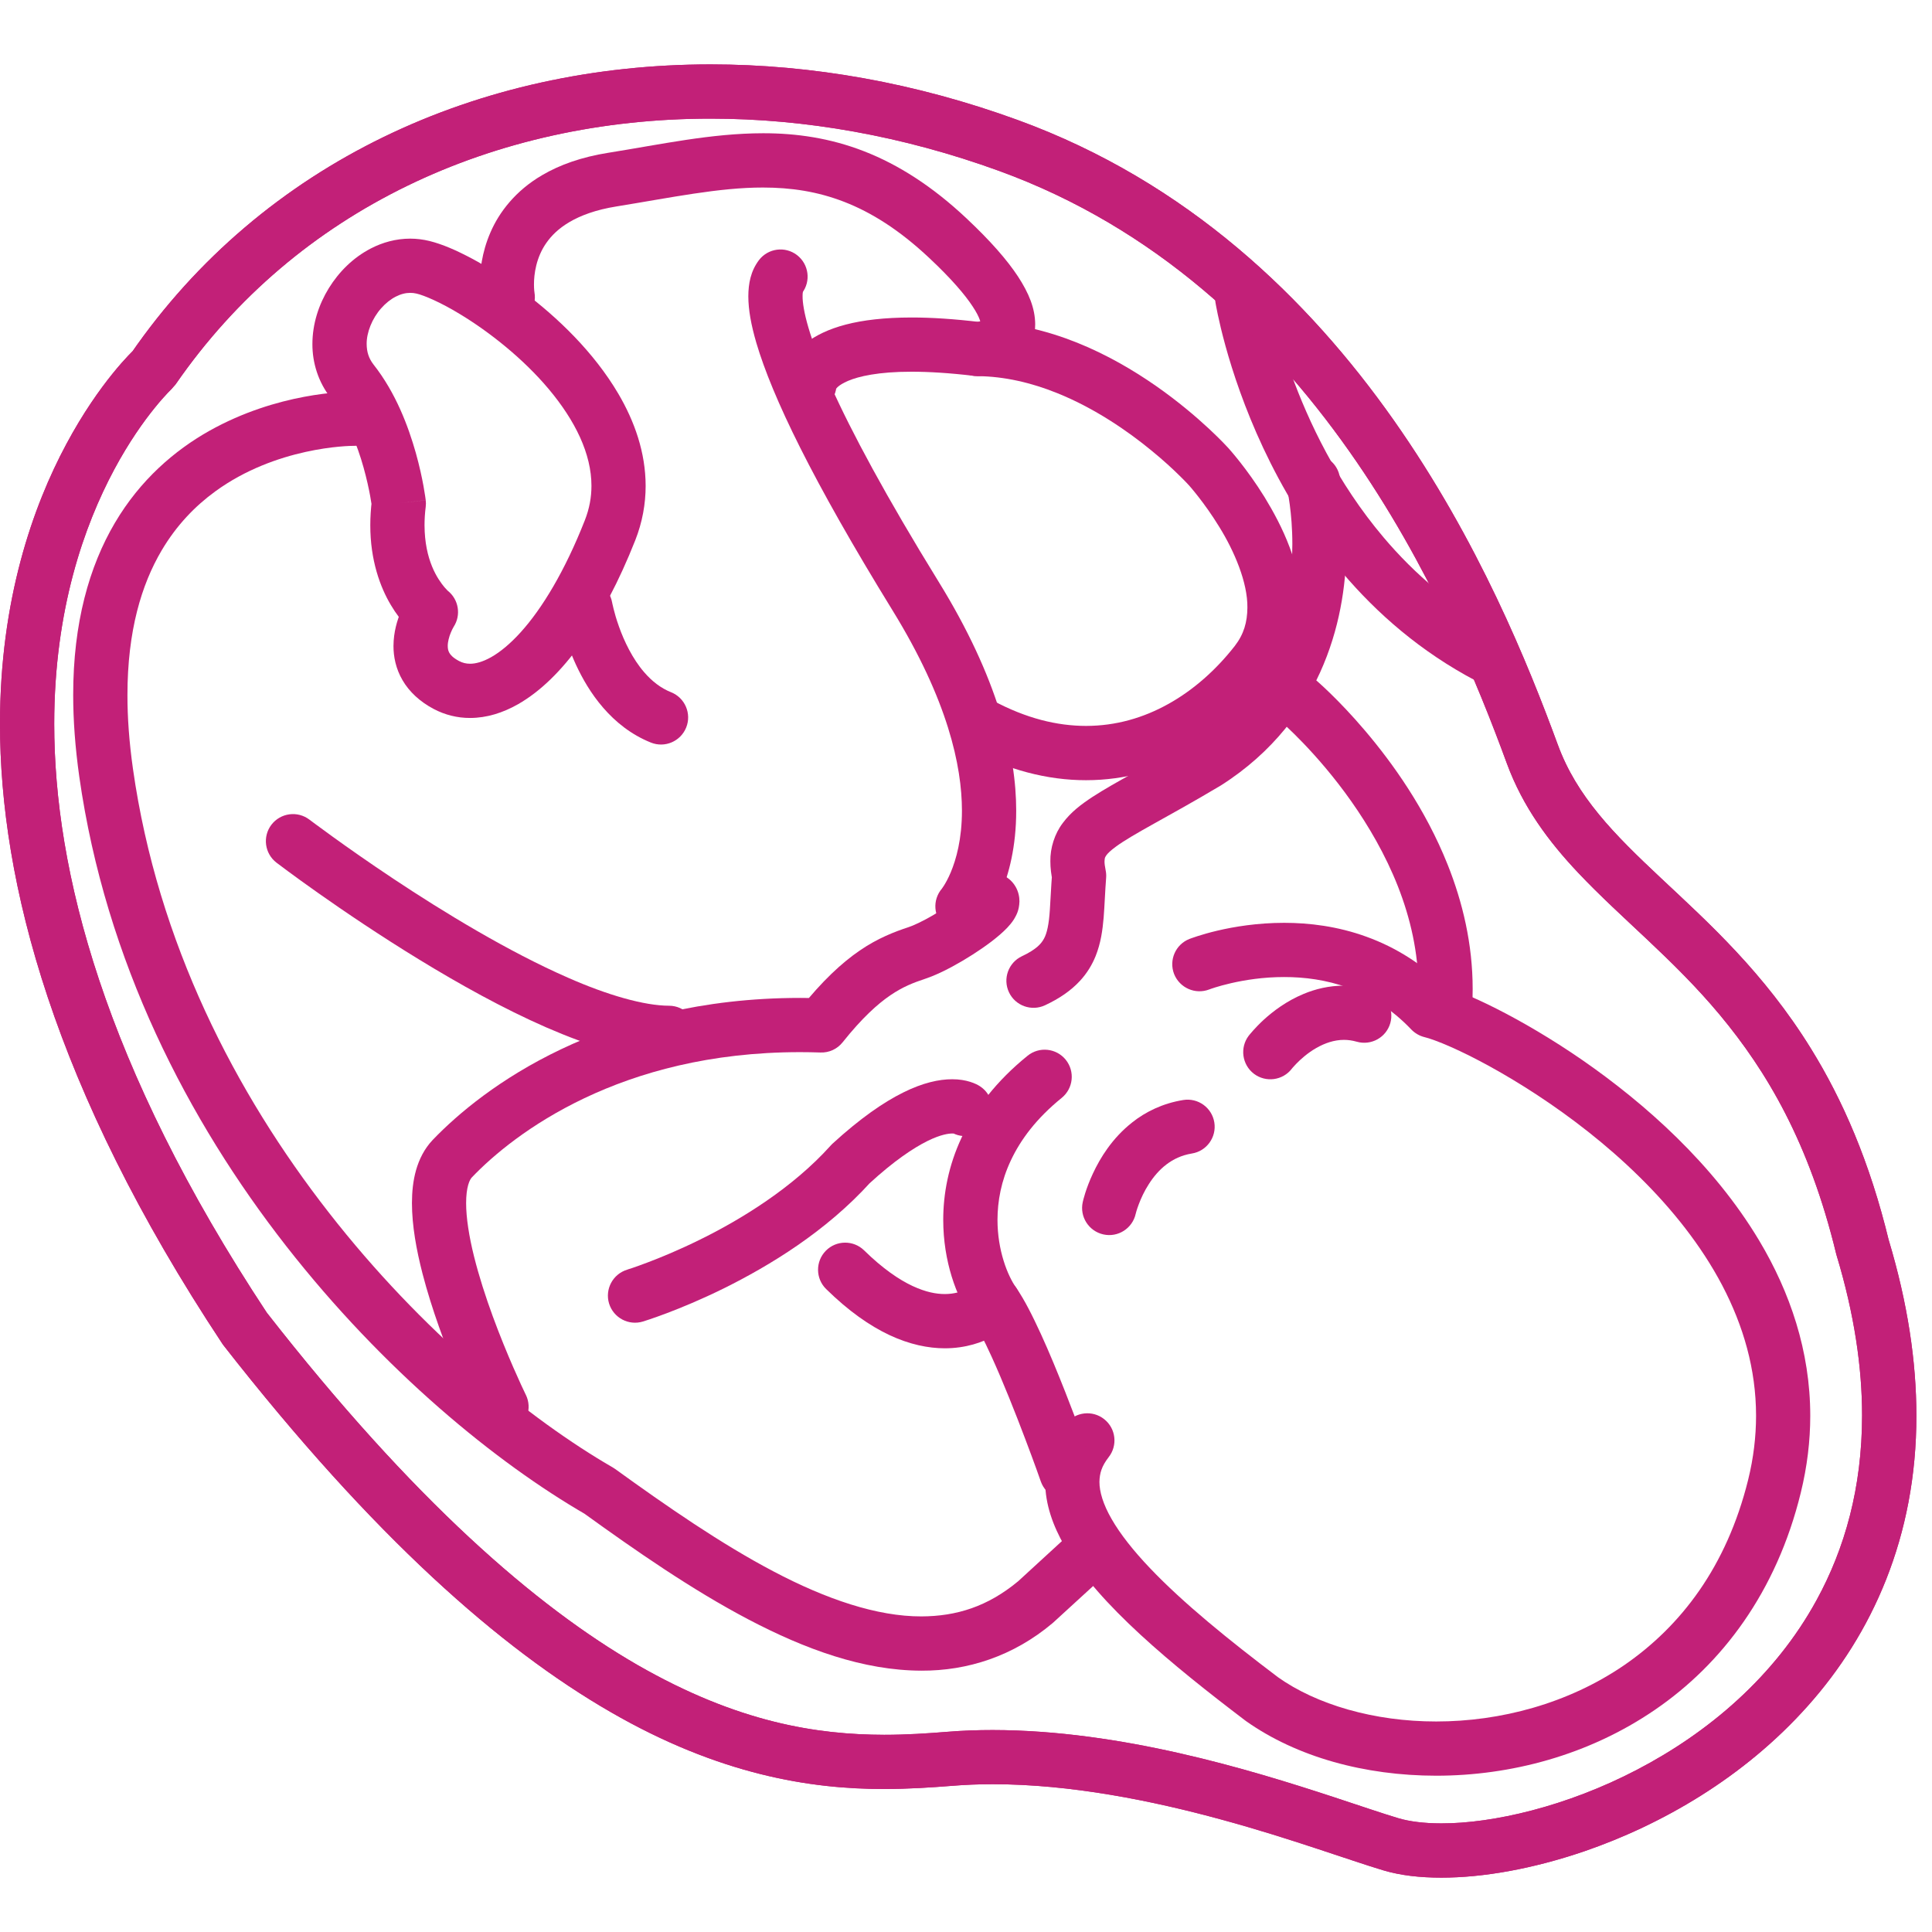 <?xml version="1.0" encoding="utf-8"?>
<!-- Generator: Adobe Illustrator 16.0.0, SVG Export Plug-In . SVG Version: 6.00 Build 0)  -->
<!DOCTYPE svg PUBLIC "-//W3C//DTD SVG 1.1//EN" "http://www.w3.org/Graphics/SVG/1.1/DTD/svg11.dtd">
<svg version="1.1" id="Слой_1" xmlns="http://www.w3.org/2000/svg" xmlns:xlink="http://www.w3.org/1999/xlink" x="0px" y="0px"
	 width="60px" height="60px" viewBox="0 0 60 60" enable-background="new 0 0 60 60" xml:space="preserve">
<g>
	<path fill="#C22078" d="M11.032,12.16h-0.03c-0.28,0.004-2.375,0.025-4.51,1.225c-1.064,0.601-2.136,1.513-2.927,2.858
		c-0.792,1.344-1.293,3.1-1.292,5.34c0,0.784,0.061,1.626,0.189,2.536c0.818,5.75,3.387,10.687,6.42,14.571
		c3.038,3.889,6.533,6.737,9.306,8.341l0.422-0.729l-0.493,0.683c1.626,1.173,3.359,2.379,5.124,3.307
		c1.764,0.926,3.569,1.588,5.375,1.592c1.426,0.006,2.85-0.445,4.076-1.479l0.028-0.025c1.764-1.615,1.761-1.613,1.764-1.615
		c0.342-0.313,0.366-0.846,0.051-1.189c-0.313-0.343-0.847-0.366-1.189-0.052c0,0,0,0-0.221,0.202
		c-0.219,0.201-0.66,0.605-1.541,1.414l0.568,0.62l-0.541-0.646c-0.938,0.777-1.903,1.081-2.995,1.085
		c-1.375,0.004-2.958-0.534-4.592-1.396c-1.635-0.859-3.314-2.022-4.921-3.183l-0.071-0.046c-2.562-1.478-5.931-4.21-8.821-7.918
		c-2.895-3.708-5.315-8.382-6.081-13.773c-0.119-0.838-0.173-1.602-0.172-2.299c0.001-1.994,0.436-3.426,1.059-4.485
		c0.469-0.794,1.048-1.387,1.671-1.84c0.932-0.68,1.969-1.04,2.799-1.223c0.829-0.184,1.446-0.191,1.515-0.19h0.006l0.002-0.283
		l-0.004,0.283h0.002l0.002-0.283l-0.004,0.283c0.465,0.007,0.848-0.364,0.855-0.829C11.868,12.55,11.497,12.167,11.032,12.16z"/>
	<path fill="#C22078" d="M16.331,43.318l-0.019-0.038c-0.099-0.205-0.569-1.202-1.008-2.399c-0.219-0.598-0.43-1.248-0.583-1.864
		c-0.154-0.616-0.246-1.207-0.245-1.655c0-0.235,0.025-0.429,0.064-0.563c0.039-0.136,0.084-0.203,0.115-0.235
		c0.653-0.685,1.811-1.659,3.494-2.459c1.684-0.8,3.894-1.429,6.696-1.43c0.208,0,0.42,0.004,0.636,0.011
		c0.268,0.01,0.52-0.107,0.687-0.316c0.605-0.758,1.085-1.189,1.48-1.459c0.398-0.27,0.715-0.391,1.093-0.517
		c0.271-0.091,0.542-0.219,0.827-0.372c0.424-0.229,0.862-0.508,1.224-0.783c0.181-0.139,0.341-0.274,0.486-0.424
		c0.072-0.077,0.142-0.157,0.214-0.269c0.063-0.114,0.159-0.257,0.168-0.554c0.001-0.138-0.034-0.311-0.124-0.461
		c-0.234-0.402-0.75-0.538-1.151-0.303c-0.402,0.235-0.538,0.75-0.303,1.151l0.664-0.388h-0.77c-0.001,0.11,0.029,0.258,0.106,0.388
		l0.664-0.388h-0.77h0.684l-0.621-0.293c-0.021,0.049-0.061,0.134-0.063,0.293h0.684l-0.621-0.293l0.353,0.167l-0.314-0.233
		l-0.039,0.067l0.353,0.167l-0.314-0.233v0c-0.018,0.023-0.129,0.132-0.278,0.244c-0.225,0.174-0.537,0.381-0.837,0.554
		c-0.298,0.174-0.6,0.316-0.749,0.363c-0.428,0.141-0.952,0.34-1.515,0.726c-0.565,0.387-1.167,0.948-1.847,1.8l0.658,0.525
		l0.029-0.842c-0.235-0.007-0.466-0.012-0.693-0.012c-3.057,0-5.528,0.694-7.419,1.593c-1.893,0.9-3.205,2-3.987,2.815
		c-0.264,0.277-0.424,0.608-0.519,0.939c-0.094,0.333-0.127,0.674-0.128,1.023c0.001,0.706,0.138,1.454,0.33,2.199
		c0.579,2.23,1.687,4.474,1.698,4.5c0.205,0.419,0.709,0.59,1.127,0.387C16.363,44.242,16.535,43.737,16.331,43.318z"/>
	<path fill="#C22078" d="M19.967,41.041c0.03-0.01,1.103-0.335,2.515-1.031c1.411-0.7,3.168-1.761,4.558-3.299l-0.625-0.564
		l0.57,0.62c0.782-0.72,1.385-1.116,1.813-1.33c0.429-0.212,0.675-0.235,0.774-0.235l0.053,0.002l0.007,0.002L29.74,34.8
		l-0.225,0.346c0.066,0.044,0.108,0.058,0.117,0.06L29.74,34.8l-0.225,0.346c0.389,0.255,0.912,0.144,1.165-0.245
		c0.253-0.39,0.144-0.912-0.245-1.165c-0.116-0.078-0.419-0.221-0.864-0.219c-0.404-0.001-0.912,0.108-1.522,0.412
		c-0.611,0.303-1.334,0.8-2.205,1.598l-0.055,0.058c-1.167,1.297-2.757,2.277-4.053,2.914c-0.647,0.319-1.22,0.555-1.626,0.708
		c-0.204,0.078-0.365,0.134-0.475,0.172c-0.055,0.018-0.095,0.031-0.123,0.039l-0.029,0.011l-0.006,0.002
		c-0.445,0.136-0.696,0.604-0.562,1.051C19.052,40.925,19.521,41.177,19.967,41.041z"/>
	<path fill="#C22078" d="M8.588,26.792c0.014,0.011,1.968,1.504,4.438,3.013c1.236,0.756,2.6,1.516,3.932,2.099
		c1.335,0.579,2.625,0.998,3.812,1.015c0.465,0.003,0.846-0.371,0.849-0.835c0.004-0.465-0.37-0.846-0.835-0.85
		c-0.776,0-1.929-0.333-3.15-0.873c-1.841-0.805-3.863-2.037-5.408-3.064c-0.773-0.514-1.43-0.977-1.891-1.31
		c-0.23-0.167-0.412-0.301-0.537-0.392c-0.062-0.046-0.109-0.082-0.141-0.105L9.61,25.455c-0.37-0.282-0.898-0.211-1.181,0.158
		C8.148,25.982,8.219,26.51,8.588,26.792z"/>
	<path fill="#C22078" d="M30.531,28.697c0.094-0.104,1.031-1.271,1.028-3.521c0.001-1.75-0.563-4.117-2.408-7.108
		c-1.637-2.655-2.709-4.653-3.361-6.109c-0.326-0.728-0.547-1.32-0.683-1.782c-0.136-0.461-0.184-0.794-0.182-0.976
		c-0.001-0.084,0.009-0.134,0.013-0.148l0.001-0.004l-0.19-0.068l0.158,0.122l0.032-0.054l-0.19-0.068l0.158,0.122
		c0.284-0.369,0.213-0.897-0.155-1.181c-0.369-0.283-0.897-0.214-1.181,0.155c-0.26,0.345-0.329,0.733-0.331,1.124
		c0.001,0.424,0.086,0.889,0.25,1.451c0.496,1.675,1.733,4.25,4.226,8.3c1.719,2.79,2.157,4.838,2.158,6.224
		c0,0.89-0.181,1.517-0.347,1.914c-0.083,0.198-0.164,0.339-0.218,0.423l-0.057,0.084l0,0c-0.303,0.353-0.264,0.885,0.089,1.188
		C29.695,29.089,30.228,29.048,30.531,28.697z"/>
	<path fill="#C22078" d="M39.76,22.389L39.76,22.389c0.035,0.029,1.136,0.979,2.204,2.495c0.534,0.758,1.06,1.655,1.449,2.642
		c0.388,0.988,0.638,2.063,0.637,3.188c0,0.146-0.003,0.292-0.012,0.441c-0.027,0.465,0.327,0.863,0.792,0.889
		c0.463,0.028,0.861-0.326,0.889-0.79c0.011-0.182,0.016-0.361,0.016-0.54c0-1.399-0.314-2.701-0.776-3.859
		c-0.693-1.738-1.714-3.159-2.561-4.157c-0.847-0.998-1.524-1.572-1.551-1.594c-0.354-0.301-0.887-0.256-1.187,0.099
		S39.405,22.089,39.76,22.389L39.76,22.389z"/>
	<path fill="#C22078" d="M37.557,30.727l-0.126-0.324l0.124,0.325L37.557,30.727l-0.126-0.324l0.124,0.325
		c0.008-0.005,1.032-0.388,2.326-0.385c0.625-0.001,1.309,0.086,1.984,0.331c0.675,0.245,1.342,0.644,1.963,1.297
		c0.114,0.118,0.256,0.2,0.415,0.239c0.129,0.029,0.438,0.136,0.826,0.309c1.372,0.608,3.807,2.023,5.833,4.018
		c1.016,0.997,1.931,2.139,2.585,3.385c0.653,1.249,1.048,2.595,1.049,4.047c-0.001,0.64-0.077,1.305-0.247,1.992
		c-0.67,2.7-2.088,4.537-3.839,5.746c-1.75,1.202-3.858,1.755-5.846,1.755c-1.922,0.002-3.719-0.522-4.926-1.382l-0.486,0.688
		l0.509-0.672c-1.517-1.146-2.962-2.315-3.991-3.4c-0.515-0.54-0.923-1.059-1.188-1.521c-0.267-0.463-0.379-0.854-0.378-1.153
		c0.005-0.271,0.07-0.488,0.283-0.764c0.29-0.365,0.23-0.894-0.134-1.183c-0.363-0.291-0.894-0.231-1.183,0.132
		c-0.431,0.532-0.656,1.181-0.651,1.814c0.002,0.702,0.242,1.364,0.603,1.993c0.544,0.941,1.372,1.845,2.351,2.748
		c0.98,0.903,2.114,1.801,3.271,2.679l0.022,0.016c1.574,1.109,3.678,1.688,5.897,1.689c2.293,0,4.725-0.628,6.799-2.051
		c2.074-1.418,3.767-3.651,4.521-6.73c0.201-0.818,0.296-1.62,0.296-2.396c0-2.015-0.634-3.848-1.583-5.437
		c-1.429-2.39-3.555-4.265-5.491-5.608c-0.969-0.669-1.894-1.205-2.67-1.598c-0.388-0.197-0.739-0.356-1.045-0.482
		c-0.308-0.125-0.563-0.214-0.796-0.271l-0.196,0.818l0.61-0.579c-0.805-0.85-1.714-1.397-2.611-1.721
		c-0.897-0.326-1.779-0.432-2.558-0.432c-1.666,0.002-2.877,0.479-2.938,0.5c-0.434,0.169-0.646,0.658-0.478,1.091
		C36.636,30.682,37.124,30.896,37.557,30.727z"/>
	<path fill="#C22078" d="M33.914,45.45c-0.002-0.006-0.364-1.037-0.833-2.224c-0.234-0.594-0.494-1.227-0.754-1.795
		c-0.263-0.57-0.51-1.067-0.775-1.448c-0.122-0.171-0.274-0.469-0.385-0.833c-0.113-0.365-0.189-0.798-0.189-1.267
		c0.001-0.578,0.113-1.205,0.415-1.845c0.301-0.641,0.789-1.301,1.579-1.942c0.362-0.294,0.417-0.823,0.125-1.185
		c-0.293-0.361-0.824-0.417-1.185-0.123c-0.97,0.784-1.633,1.654-2.045,2.534c-0.414,0.879-0.574,1.761-0.574,2.561
		c0,0.65,0.104,1.246,0.263,1.763c0.161,0.519,0.374,0.956,0.617,1.307c0.145,0.199,0.385,0.654,0.622,1.179
		c0.361,0.792,0.746,1.767,1.038,2.539c0.146,0.385,0.27,0.72,0.356,0.959c0.085,0.239,0.134,0.377,0.134,0.377
		c0.155,0.44,0.635,0.67,1.074,0.517C33.837,46.37,34.067,45.89,33.914,45.45z"/>
	<path fill="#C22078" d="M30.02,23.231c1.263,0.684,2.52,1,3.707,0.999c1.234,0,2.384-0.34,3.385-0.899
		c1.002-0.561,1.861-1.337,2.558-2.227c0.54-0.684,0.757-1.486,0.753-2.231c-0.01-1.337-0.602-2.534-1.15-3.433
		c-0.555-0.897-1.097-1.491-1.118-1.517l0.004,0.004c-0.029-0.031-0.878-0.977-2.26-1.942c-0.692-0.482-1.519-0.97-2.451-1.344
		c-0.932-0.373-1.974-0.634-3.084-0.644c-0.465-0.004-0.845,0.37-0.849,0.835c-0.004,0.465,0.37,0.845,0.835,0.849
		c0.853,0.007,1.69,0.209,2.471,0.523c1.172,0.469,2.21,1.188,2.941,1.79c0.368,0.3,0.658,0.57,0.854,0.763
		c0.099,0.096,0.174,0.173,0.223,0.224l0.053,0.057l0.012,0.013l0.003,0.002l0.205-0.186l-0.207,0.185l0.002,0.001l0.205-0.186
		l-0.207,0.185l0.005,0.005l0.184-0.168l-0.185,0.167l0.001,0l0.184-0.168l-0.185,0.167c0.009,0.009,0.491,0.547,0.954,1.304
		c0.468,0.754,0.886,1.73,0.876,2.512c-0.004,0.449-0.108,0.823-0.394,1.193c-0.575,0.735-1.274,1.36-2.055,1.795
		c-0.78,0.436-1.636,0.684-2.563,0.685c-0.891-0.001-1.857-0.229-2.906-0.795c-0.409-0.222-0.92-0.069-1.141,0.34
		C29.458,22.499,29.611,23.01,30.02,23.231z"/>
	<path fill="#C22078" d="M30.255,39.884l0.389,0.375l-0.378-0.385L30.255,39.884l0.389,0.375l-0.378-0.385l0.025,0.026l-0.024-0.028
		l-0.001,0.002l0.025,0.026l-0.024-0.028c-0.01,0.01-0.104,0.094-0.263,0.17c-0.158,0.075-0.375,0.146-0.663,0.146
		c-0.26,0-0.584-0.056-1.001-0.25c-0.416-0.195-0.921-0.534-1.504-1.106c-0.332-0.325-0.866-0.319-1.19,0.012
		c-0.326,0.333-0.32,0.866,0.012,1.19c0.691,0.679,1.347,1.138,1.966,1.429c0.62,0.291,1.205,0.41,1.718,0.41
		c0.654,0,1.178-0.189,1.532-0.385c0.357-0.193,0.552-0.391,0.596-0.437c0.323-0.335,0.312-0.867-0.023-1.19
		C31.111,39.539,30.578,39.549,30.255,39.884z"/>
	<path fill="#C22078" d="M12.385,15.63l0.836-0.098c-0.004-0.03-0.077-0.645-0.308-1.469c-0.234-0.823-0.617-1.858-1.312-2.741
		c-0.149-0.191-0.212-0.392-0.214-0.639c-0.004-0.355,0.169-0.793,0.449-1.107c0.138-0.157,0.296-0.283,0.453-0.363
		c0.157-0.081,0.308-0.118,0.452-0.118c0.064,0,0.129,0.007,0.196,0.023c0.233,0.052,0.77,0.283,1.357,0.643
		c0.892,0.54,1.953,1.372,2.753,2.329c0.401,0.478,0.737,0.985,0.967,1.492c0.23,0.508,0.354,1.012,0.354,1.506
		c0,0.355-0.063,0.708-0.207,1.074c-0.619,1.574-1.327,2.739-1.988,3.47c-0.33,0.366-0.646,0.622-0.917,0.775
		c-0.273,0.154-0.492,0.206-0.657,0.206c-0.127-0.001-0.23-0.026-0.344-0.085c-0.197-0.106-0.262-0.19-0.299-0.251
		c-0.035-0.062-0.05-0.121-0.051-0.215c-0.002-0.122,0.042-0.291,0.096-0.418c0.026-0.063,0.053-0.116,0.071-0.148l0.019-0.033
		l0.002-0.004l-0.38-0.238l0.375,0.245l0.005-0.006l-0.38-0.238l0.375,0.245c0.238-0.364,0.158-0.851-0.183-1.121l-0.26,0.329
		l0.271-0.319l-0.011-0.01l-0.26,0.329l0.271-0.319c0,0-0.045-0.039-0.114-0.12c-0.207-0.248-0.615-0.833-0.618-1.926
		c0-0.177,0.011-0.369,0.037-0.574c0.008-0.07,0.009-0.132,0-0.202L12.385,15.63l-0.835-0.104C11.516,15.8,11.5,16.061,11.5,16.309
		c-0.002,1.094,0.31,1.93,0.638,2.48c0.328,0.553,0.663,0.829,0.723,0.877l0.522-0.661l-0.706-0.459
		c-0.02,0.03-0.125,0.194-0.232,0.454c-0.106,0.26-0.223,0.62-0.225,1.062c-0.001,0.327,0.072,0.708,0.282,1.064
		c0.207,0.357,0.541,0.667,0.964,0.89c0.349,0.186,0.742,0.283,1.132,0.281c0.518,0,1.021-0.16,1.489-0.426
		c0.703-0.402,1.348-1.04,1.957-1.888c0.607-0.85,1.176-1.918,1.684-3.203c0.222-0.562,0.323-1.134,0.323-1.691
		c-0.001-1.039-0.346-2.007-0.85-2.864c-0.76-1.289-1.88-2.364-2.967-3.18c-0.545-0.408-1.082-0.748-1.571-1.011
		c-0.494-0.263-0.926-0.451-1.33-0.551c-0.198-0.048-0.398-0.072-0.594-0.072c-0.442,0-0.859,0.117-1.224,0.306
		c-0.548,0.284-0.986,0.721-1.303,1.232c-0.314,0.511-0.509,1.106-0.51,1.735c-0.002,0.573,0.176,1.182,0.58,1.687
		c0.475,0.593,0.815,1.449,1.009,2.149c0.098,0.35,0.164,0.66,0.204,0.878c0.02,0.109,0.034,0.196,0.042,0.253l0.009,0.063
		l0.002,0.013v0.001L12.385,15.63l-0.835-0.104L12.385,15.63z"/>
	<path fill="#C22078" d="M16.598,9.08L16.16,9.158l0.439-0.071L16.598,9.08L16.16,9.158l0.439-0.071l-0.008-0.066
		c-0.004-0.044-0.008-0.108-0.008-0.187c-0.001-0.317,0.066-0.836,0.382-1.287c0.159-0.228,0.38-0.451,0.722-0.652
		c0.342-0.201,0.811-0.38,1.46-0.484c1.696-0.274,3.185-0.589,4.549-0.587c0.871,0.001,1.688,0.121,2.525,0.446
		c0.837,0.326,1.702,0.863,2.639,1.743c0.688,0.644,1.114,1.148,1.346,1.503c0.118,0.177,0.186,0.315,0.219,0.409
		c0.036,0.094,0.038,0.141,0.037,0.144h0.123l-0.114-0.041l-0.009,0.041h0.123l-0.114-0.041l0.171,0.062l-0.113-0.146l-0.058,0.084
		l0.171,0.062l-0.113-0.146l0.006,0.009l-0.006-0.009v0l0.006,0.009l-0.006-0.009c-0.004,0.005-0.07,0.033-0.13,0.044L30.33,9.997
		l-0.013,0.001l0.022,0.348l-0.01-0.348l-0.012,0l0.022,0.348l-0.01-0.348l0.026,0.842l0.101-0.836
		C29.63,9.904,28.921,9.86,28.31,9.86c-1.684,0.002-2.666,0.319-3.288,0.795c-0.307,0.236-0.502,0.514-0.606,0.753
		c-0.104,0.239-0.121,0.432-0.122,0.521c-0.005,0.465,0.368,0.846,0.833,0.851s0.846-0.368,0.852-0.833l-0.336-0.003l0.317,0.138
		c0.003-0.008,0.019-0.046,0.02-0.135l-0.336-0.003l0.317,0.138l0,0c0.008-0.005,0.048-0.111,0.375-0.253
		c0.325-0.139,0.94-0.286,1.975-0.285c0.532,0,1.175,0.038,1.945,0.13l0.126,0.006c0.056-0.006,0.368-0.007,0.776-0.174
		c0.202-0.086,0.44-0.222,0.647-0.468c0.208-0.242,0.349-0.606,0.344-0.972c-0.005-0.497-0.197-0.962-0.534-1.479
		c-0.342-0.518-0.849-1.099-1.599-1.805c-1.065-1.001-2.122-1.672-3.181-2.084c-1.059-0.413-2.109-0.561-3.136-0.56
		c-1.615,0.002-3.176,0.347-4.815,0.608c-0.822,0.131-1.5,0.372-2.047,0.694c-0.824,0.48-1.336,1.15-1.606,1.779
		c-0.274,0.631-0.329,1.215-0.33,1.612c0,0.305,0.034,0.504,0.041,0.542c0.082,0.458,0.52,0.762,0.978,0.68
		S16.679,9.538,16.598,9.08z"/>
	<path fill="#C22078" d="M35.27,37.696l-0.332-0.074l0.331,0.078L35.27,37.696l-0.332-0.074l0.331,0.078
		c0-0.008,0.12-0.482,0.411-0.93c0.144-0.226,0.325-0.44,0.543-0.606c0.219-0.165,0.467-0.287,0.792-0.341
		c0.459-0.073,0.771-0.507,0.697-0.965c-0.074-0.459-0.507-0.771-0.966-0.696c-0.635,0.102-1.172,0.367-1.585,0.696
		c-0.626,0.494-0.994,1.104-1.219,1.585c-0.225,0.481-0.307,0.846-0.316,0.888c-0.102,0.453,0.185,0.903,0.64,1.005
		C34.719,38.437,35.169,38.151,35.27,37.696z"/>
	<path fill="#C22078" d="M40.121,33.187l-0.354-0.269l0.351,0.272L40.121,33.187l-0.354-0.269l0.351,0.272
		c0,0,0.048-0.061,0.137-0.152c0.133-0.138,0.356-0.339,0.621-0.49c0.266-0.153,0.56-0.254,0.862-0.254
		c0.126,0,0.255,0.017,0.397,0.057c0.447,0.128,0.914-0.13,1.042-0.577c0.127-0.447-0.132-0.914-0.579-1.042
		c-0.293-0.083-0.584-0.122-0.86-0.122c-0.467,0-0.89,0.106-1.249,0.255c-0.542,0.225-0.953,0.542-1.239,0.801
		c-0.284,0.262-0.444,0.469-0.469,0.498c-0.281,0.37-0.21,0.898,0.159,1.182C39.311,33.627,39.839,33.557,40.121,33.187
		L40.121,33.187z"/>
	<path fill="#C22078" d="M17.351,19c0.009,0.045,0.135,0.771,0.534,1.639c0.201,0.434,0.47,0.905,0.847,1.34
		c0.375,0.434,0.864,0.835,1.484,1.083c0.432,0.173,0.921-0.038,1.095-0.47c0.172-0.431-0.038-0.921-0.47-1.094
		c-0.32-0.127-0.594-0.342-0.835-0.621c-0.362-0.416-0.626-0.971-0.784-1.42c-0.08-0.223-0.135-0.418-0.168-0.554
		c-0.017-0.068-0.028-0.12-0.036-0.154l-0.007-0.036l-0.001-0.006l-0.255,0.047l0.255-0.045v-0.001l-0.255,0.047l0.255-0.045
		c-0.08-0.458-0.516-0.764-0.975-0.684C17.577,18.106,17.271,18.542,17.351,19z"/>
	<path fill="#C22078" d="M39.965,15.151L39.965,15.151c0.012,0.047,0.17,0.754,0.17,1.744c0.001,0.892-0.13,2.009-0.581,3.091
		c-0.456,1.084-1.215,2.137-2.545,2.987l0.452,0.711l-0.432-0.724c-1.413,0.843-2.387,1.324-3.104,1.791
		c-0.357,0.235-0.669,0.472-0.918,0.807c-0.253,0.331-0.394,0.776-0.387,1.191c0,0.208,0.026,0.412,0.07,0.618l0.824-0.174
		l-0.84-0.065c-0.034,0.435-0.047,0.81-0.069,1.116c-0.029,0.465-0.092,0.744-0.185,0.91c-0.048,0.086-0.103,0.16-0.204,0.249
		c-0.101,0.086-0.252,0.187-0.477,0.292c-0.421,0.198-0.603,0.699-0.405,1.12c0.198,0.421,0.7,0.601,1.121,0.404
		c0.439-0.205,0.804-0.452,1.089-0.763c0.214-0.231,0.374-0.497,0.482-0.765c0.162-0.406,0.215-0.803,0.249-1.195
		c0.031-0.395,0.043-0.795,0.077-1.235c0.007-0.079,0-0.163-0.016-0.24c-0.025-0.121-0.035-0.211-0.034-0.27
		c0.008-0.122,0.009-0.112,0.057-0.19c0.039-0.055,0.131-0.148,0.298-0.269c0.247-0.183,0.65-0.417,1.19-0.718
		c0.543-0.303,1.222-0.677,2.042-1.166l0.021-0.012c1.634-1.036,2.633-2.406,3.194-3.76c0.565-1.355,0.711-2.689,0.712-3.739
		c-0.001-1.245-0.208-2.098-0.219-2.144c-0.109-0.452-0.565-0.729-1.017-0.618C40.132,14.244,39.854,14.7,39.965,15.151z"/>
	<path fill="#C22078" d="M4.764,11.453l-0.571-0.619c-0.052,0.048-1.096,1.021-2.132,2.956C1.024,15.722-0.001,18.624,0,22.481
		c-0.001,4.902,1.653,11.316,6.902,19.244l0.038,0.054c4.671,5.978,8.618,9.422,12.008,11.381c3.386,1.96,6.23,2.403,8.511,2.399
		c0.766,0,1.468-0.048,2.104-0.098c0.417-0.034,0.839-0.051,1.266-0.051c2.426,0,4.958,0.511,7.124,1.104
		c1.084,0.295,2.077,0.612,2.927,0.892c0.852,0.279,1.554,0.522,2.084,0.68c0.533,0.158,1.135,0.226,1.797,0.226
		c1.297,0,2.832-0.27,4.437-0.817c2.402-0.826,4.96-2.288,6.945-4.516c1.987-2.224,3.377-5.241,3.372-9.017
		c0-1.674-0.269-3.49-0.86-5.455l-0.807,0.243l0.818-0.197c-0.595-2.469-1.447-4.407-2.424-5.985
		c-1.465-2.371-3.193-3.921-4.651-5.289c-0.729-0.684-1.392-1.323-1.937-1.989c-0.547-0.667-0.979-1.355-1.276-2.166
		c-0.907-2.468-2.462-6.34-5.104-10.088c-2.64-3.746-6.389-7.387-11.668-9.309C28.437,2.572,25.204,2,22.069,2
		C18.471,2,15,2.754,11.911,4.256c-3.088,1.5-5.793,3.751-7.84,6.718L4.764,11.453l-0.571-0.619L4.764,11.453l0.693,0.478
		c1.881-2.723,4.349-4.778,7.19-6.16c2.842-1.382,6.059-2.087,9.422-2.087c2.93,0,5.969,0.536,8.96,1.624
		c4.868,1.771,8.357,5.138,10.867,8.697c2.509,3.557,4.014,7.287,4.899,9.699c0.5,1.362,1.307,2.436,2.214,3.398
		c1.367,1.446,2.96,2.685,4.406,4.421c1.445,1.737,2.774,3.959,3.611,7.423l0.013,0.046c0.551,1.825,0.79,3.477,0.79,4.969
		c-0.002,2.243-0.537,4.128-1.408,5.722c-1.302,2.388-3.383,4.133-5.577,5.275c-2.187,1.145-4.488,1.673-6.085,1.669
		c-0.54,0-0.997-0.062-1.318-0.157c-0.467-0.138-1.175-0.381-2.036-0.664c-2.594-0.85-6.592-2.074-10.577-2.078
		c-0.467,0-0.935,0.016-1.4,0.054c-0.621,0.05-1.273,0.094-1.97,0.094c-2.069-0.006-4.528-0.367-7.669-2.174
		c-3.137-1.81-6.942-5.094-11.522-10.96l-0.664,0.517l0.703-0.462c-5.108-7.724-6.621-13.797-6.622-18.315
		c0.001-3.557,0.937-6.169,1.861-7.897c0.462-0.863,0.922-1.503,1.261-1.921c0.169-0.209,0.308-0.363,0.401-0.461l0.104-0.106
		l0.022-0.022l0.003-0.003l-0.247-0.264l0.245,0.265l0.002-0.001l-0.247-0.264l0.245,0.265l0.123-0.141L4.764,11.453z"/>
	<path fill="#C22078" d="M37.745,9.381c0.01,0.051,0.328,2.063,1.488,4.535c0.58,1.236,1.372,2.588,2.45,3.861
		c1.077,1.273,2.443,2.468,4.159,3.369c0.411,0.216,0.921,0.058,1.137-0.354c0.217-0.411,0.058-0.92-0.354-1.137
		c-1.498-0.788-2.697-1.831-3.657-2.966c-1.44-1.7-2.341-3.608-2.871-5.086c-0.265-0.739-0.439-1.37-0.546-1.811
		c-0.055-0.22-0.09-0.394-0.112-0.509c-0.012-0.058-0.02-0.102-0.024-0.129l-0.005-0.03l-0.001-0.005
		c-0.073-0.46-0.504-0.773-0.964-0.701C37.985,8.49,37.673,8.922,37.745,9.381z"/>
	<path fill="#C22078" d="M4.764,11.453l-0.571-0.619c-0.052,0.048-1.096,1.021-2.132,2.956C1.024,15.722-0.001,18.624,0,22.481
		c-0.001,4.902,1.653,11.316,6.902,19.244l0.038,0.054c4.671,5.978,8.618,9.422,12.008,11.381c3.386,1.96,6.23,2.403,8.511,2.399
		c0.766,0,1.468-0.048,2.104-0.098c0.417-0.034,0.839-0.051,1.266-0.051c2.426,0,4.958,0.511,7.124,1.104
		c1.084,0.295,2.077,0.612,2.927,0.892c0.852,0.279,1.554,0.522,2.084,0.68c0.533,0.158,1.135,0.226,1.797,0.226
		c1.297,0,2.832-0.27,4.437-0.817c2.402-0.826,4.96-2.288,6.945-4.516c1.987-2.224,3.377-5.241,3.372-9.017
		c0-1.674-0.269-3.49-0.86-5.455l-0.807,0.243l0.818-0.197c-0.595-2.469-1.447-4.407-2.424-5.985
		c-1.465-2.371-3.193-3.921-4.651-5.289c-0.729-0.684-1.392-1.323-1.937-1.989c-0.547-0.667-0.979-1.355-1.276-2.166
		c-0.907-2.468-2.462-6.34-5.104-10.088c-2.64-3.746-6.389-7.387-11.668-9.309C28.437,2.572,25.204,2,22.069,2
		C18.471,2,15,2.754,11.911,4.256c-3.088,1.5-5.793,3.751-7.84,6.718L4.764,11.453l-0.571-0.619L4.764,11.453l0.693,0.478
		c1.881-2.723,4.349-4.778,7.19-6.16c2.842-1.382,6.059-2.087,9.422-2.087c2.93,0,5.969,0.536,8.96,1.624
		c4.868,1.771,8.357,5.138,10.867,8.697c2.509,3.557,4.014,7.287,4.899,9.699c0.5,1.362,1.307,2.436,2.214,3.398
		c1.367,1.446,2.96,2.685,4.406,4.421c1.445,1.737,2.774,3.959,3.611,7.423l0.013,0.046c0.551,1.825,0.79,3.477,0.79,4.969
		c-0.002,2.243-0.537,4.128-1.408,5.722c-1.302,2.388-3.383,4.133-5.577,5.275c-2.187,1.145-4.488,1.673-6.085,1.669
		c-0.54,0-0.997-0.062-1.318-0.157c-0.467-0.138-1.175-0.381-2.036-0.664c-2.594-0.85-6.592-2.074-10.577-2.078
		c-0.467,0-0.935,0.016-1.4,0.054c-0.621,0.05-1.273,0.094-1.97,0.094c-2.069-0.006-4.528-0.367-7.669-2.174
		c-3.137-1.81-6.942-5.094-11.522-10.96l-0.664,0.517l0.703-0.462c-5.108-7.724-6.621-13.797-6.622-18.315
		c0.001-3.557,0.937-6.169,1.861-7.897c0.462-0.863,0.922-1.503,1.261-1.921c0.169-0.209,0.308-0.363,0.401-0.461l0.104-0.106
		l0.022-0.022l0.003-0.003l-0.247-0.264l0.245,0.265l0.002-0.001l-0.247-0.264l0.245,0.265l0.123-0.141L4.764,11.453z"/>
</g>
</svg>
